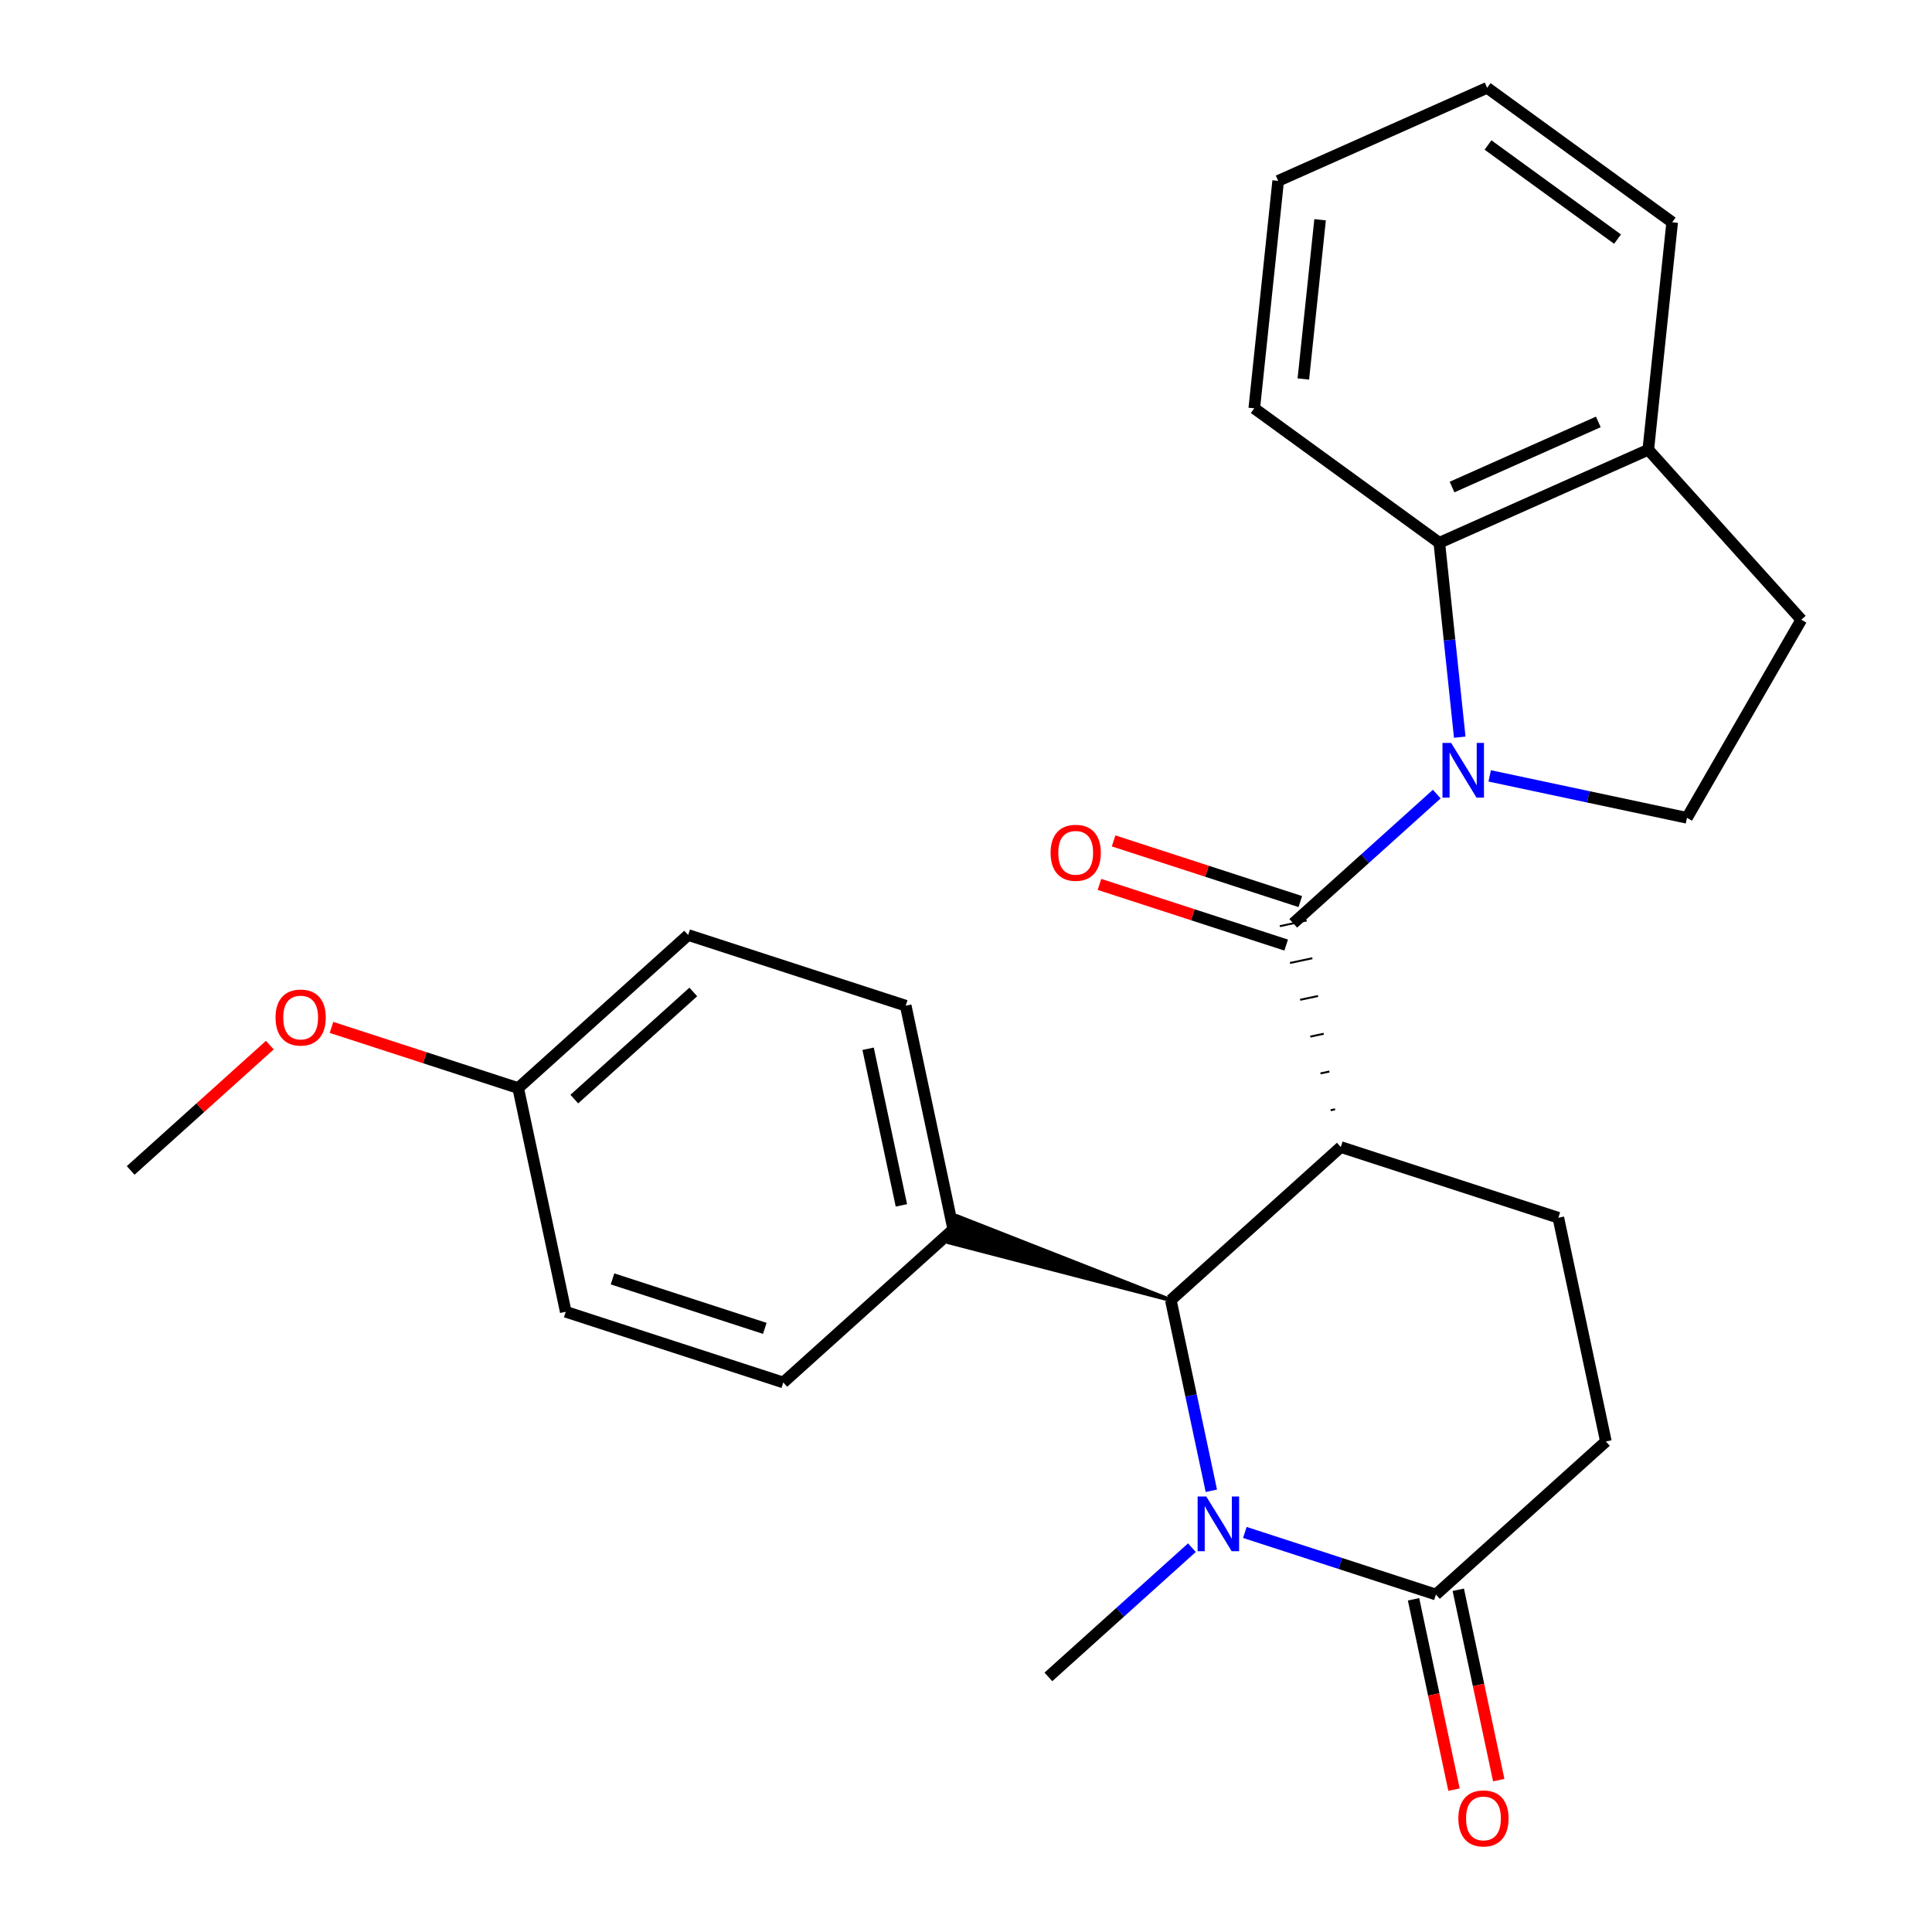 <?xml version='1.0' encoding='iso-8859-1'?>
<svg version='1.1' baseProfile='full'
              xmlns='http://www.w3.org/2000/svg'
                      xmlns:rdkit='http://www.rdkit.org/xml'
                      xmlns:xlink='http://www.w3.org/1999/xlink'
                  xml:space='preserve'
width='1000px' height='1000px' viewBox='0 0 1000 1000'>
<!-- END OF HEADER -->
<rect style='opacity:1.0;fill:#FFFFFF;stroke:none' width='1000' height='1000' x='0' y='0'> </rect>
<path class='bond-1' d='M 691.05,574.166 L 688.734,574.658' style='fill:none;fill-rule:evenodd;stroke:#000000;stroke-width:1.0px;stroke-linecap:butt;stroke-linejoin:miter;stroke-opacity:1' />
<path class='bond-1' d='M 688.106,554.619 L 683.473,555.604' style='fill:none;fill-rule:evenodd;stroke:#000000;stroke-width:1.0px;stroke-linecap:butt;stroke-linejoin:miter;stroke-opacity:1' />
<path class='bond-1' d='M 685.161,535.072 L 678.213,536.549' style='fill:none;fill-rule:evenodd;stroke:#000000;stroke-width:1.0px;stroke-linecap:butt;stroke-linejoin:miter;stroke-opacity:1' />
<path class='bond-1' d='M 682.217,515.525 L 672.952,517.494' style='fill:none;fill-rule:evenodd;stroke:#000000;stroke-width:1.0px;stroke-linecap:butt;stroke-linejoin:miter;stroke-opacity:1' />
<path class='bond-1' d='M 679.272,495.978 L 667.692,498.439' style='fill:none;fill-rule:evenodd;stroke:#000000;stroke-width:1.0px;stroke-linecap:butt;stroke-linejoin:miter;stroke-opacity:1' />
<path class='bond-1' d='M 676.328,476.431 L 662.431,479.384' style='fill:none;fill-rule:evenodd;stroke:#000000;stroke-width:1.0px;stroke-linecap:butt;stroke-linejoin:miter;stroke-opacity:1' />
<path class='bond-3' d='M 693.995,593.713 L 606.012,672.933' style='fill:none;fill-rule:evenodd;stroke:#000000;stroke-width:6px;stroke-linecap:butt;stroke-linejoin:miter;stroke-opacity:1' />
<path class='bond-6' d='M 693.995,593.713 L 806.593,630.299' style='fill:none;fill-rule:evenodd;stroke:#000000;stroke-width:6px;stroke-linecap:butt;stroke-linejoin:miter;stroke-opacity:1' />
<path class='bond-0' d='M 743.663,411.023 L 706.521,444.465' style='fill:none;fill-rule:evenodd;stroke:#0000FF;stroke-width:6px;stroke-linecap:butt;stroke-linejoin:miter;stroke-opacity:1' />
<path class='bond-0' d='M 706.521,444.465 L 669.379,477.908' style='fill:none;fill-rule:evenodd;stroke:#000000;stroke-width:6px;stroke-linecap:butt;stroke-linejoin:miter;stroke-opacity:1' />
<path class='bond-5' d='M 755.563,381.567 L 750.275,331.255' style='fill:none;fill-rule:evenodd;stroke:#0000FF;stroke-width:6px;stroke-linecap:butt;stroke-linejoin:miter;stroke-opacity:1' />
<path class='bond-5' d='M 750.275,331.255 L 744.987,280.943' style='fill:none;fill-rule:evenodd;stroke:#000000;stroke-width:6px;stroke-linecap:butt;stroke-linejoin:miter;stroke-opacity:1' />
<path class='bond-7' d='M 771.062,401.599 L 822.115,412.451' style='fill:none;fill-rule:evenodd;stroke:#0000FF;stroke-width:6px;stroke-linecap:butt;stroke-linejoin:miter;stroke-opacity:1' />
<path class='bond-7' d='M 822.115,412.451 L 873.168,423.303' style='fill:none;fill-rule:evenodd;stroke:#000000;stroke-width:6px;stroke-linecap:butt;stroke-linejoin:miter;stroke-opacity:1' />
<path class='bond-9' d='M 673.038,466.648 L 624.719,450.948' style='fill:none;fill-rule:evenodd;stroke:#000000;stroke-width:6px;stroke-linecap:butt;stroke-linejoin:miter;stroke-opacity:1' />
<path class='bond-9' d='M 624.719,450.948 L 576.399,435.248' style='fill:none;fill-rule:evenodd;stroke:#FF0000;stroke-width:6px;stroke-linecap:butt;stroke-linejoin:miter;stroke-opacity:1' />
<path class='bond-9' d='M 665.721,489.167 L 617.402,473.468' style='fill:none;fill-rule:evenodd;stroke:#000000;stroke-width:6px;stroke-linecap:butt;stroke-linejoin:miter;stroke-opacity:1' />
<path class='bond-9' d='M 617.402,473.468 L 569.082,457.768' style='fill:none;fill-rule:evenodd;stroke:#FF0000;stroke-width:6px;stroke-linecap:butt;stroke-linejoin:miter;stroke-opacity:1' />
<path class='bond-2' d='M 626.988,771.619 L 616.5,722.276' style='fill:none;fill-rule:evenodd;stroke:#0000FF;stroke-width:6px;stroke-linecap:butt;stroke-linejoin:miter;stroke-opacity:1' />
<path class='bond-2' d='M 616.5,722.276 L 606.012,672.933' style='fill:none;fill-rule:evenodd;stroke:#000000;stroke-width:6px;stroke-linecap:butt;stroke-linejoin:miter;stroke-opacity:1' />
<path class='bond-16' d='M 616.927,801.074 L 579.785,834.517' style='fill:none;fill-rule:evenodd;stroke:#0000FF;stroke-width:6px;stroke-linecap:butt;stroke-linejoin:miter;stroke-opacity:1' />
<path class='bond-16' d='M 579.785,834.517 L 542.644,867.959' style='fill:none;fill-rule:evenodd;stroke:#000000;stroke-width:6px;stroke-linecap:butt;stroke-linejoin:miter;stroke-opacity:1' />
<path class='bond-26' d='M 644.327,793.19 L 693.776,809.257' style='fill:none;fill-rule:evenodd;stroke:#0000FF;stroke-width:6px;stroke-linecap:butt;stroke-linejoin:miter;stroke-opacity:1' />
<path class='bond-26' d='M 693.776,809.257 L 743.225,825.325' style='fill:none;fill-rule:evenodd;stroke:#000000;stroke-width:6px;stroke-linecap:butt;stroke-linejoin:miter;stroke-opacity:1' />
<path class='bond-8' d='M 606.012,672.933 L 495.608,629.592 L 491.218,643.104 Z' style='fill:#000000;fill-rule:evenodd;fill-opacity:1;stroke:#000000;stroke-width:2px;stroke-linecap:butt;stroke-linejoin:miter;stroke-opacity:1;' />
<path class='bond-4' d='M 743.225,825.325 L 831.208,746.104' style='fill:none;fill-rule:evenodd;stroke:#000000;stroke-width:6px;stroke-linecap:butt;stroke-linejoin:miter;stroke-opacity:1' />
<path class='bond-12' d='M 731.645,827.786 L 742.116,877.049' style='fill:none;fill-rule:evenodd;stroke:#000000;stroke-width:6px;stroke-linecap:butt;stroke-linejoin:miter;stroke-opacity:1' />
<path class='bond-12' d='M 742.116,877.049 L 752.587,926.312' style='fill:none;fill-rule:evenodd;stroke:#FF0000;stroke-width:6px;stroke-linecap:butt;stroke-linejoin:miter;stroke-opacity:1' />
<path class='bond-12' d='M 754.806,822.863 L 765.277,872.126' style='fill:none;fill-rule:evenodd;stroke:#000000;stroke-width:6px;stroke-linecap:butt;stroke-linejoin:miter;stroke-opacity:1' />
<path class='bond-12' d='M 765.277,872.126 L 775.748,921.389' style='fill:none;fill-rule:evenodd;stroke:#FF0000;stroke-width:6px;stroke-linecap:butt;stroke-linejoin:miter;stroke-opacity:1' />
<path class='bond-10' d='M 744.987,280.943 L 853.144,232.788' style='fill:none;fill-rule:evenodd;stroke:#000000;stroke-width:6px;stroke-linecap:butt;stroke-linejoin:miter;stroke-opacity:1' />
<path class='bond-10' d='M 751.58,252.088 L 827.29,218.38' style='fill:none;fill-rule:evenodd;stroke:#000000;stroke-width:6px;stroke-linecap:butt;stroke-linejoin:miter;stroke-opacity:1' />
<path class='bond-20' d='M 744.987,280.943 L 649.205,211.353' style='fill:none;fill-rule:evenodd;stroke:#000000;stroke-width:6px;stroke-linecap:butt;stroke-linejoin:miter;stroke-opacity:1' />
<path class='bond-11' d='M 806.593,630.299 L 831.208,746.104' style='fill:none;fill-rule:evenodd;stroke:#000000;stroke-width:6px;stroke-linecap:butt;stroke-linejoin:miter;stroke-opacity:1' />
<path class='bond-13' d='M 873.168,423.303 L 932.364,320.771' style='fill:none;fill-rule:evenodd;stroke:#000000;stroke-width:6px;stroke-linecap:butt;stroke-linejoin:miter;stroke-opacity:1' />
<path class='bond-14' d='M 493.413,636.348 L 468.798,520.542' style='fill:none;fill-rule:evenodd;stroke:#000000;stroke-width:6px;stroke-linecap:butt;stroke-linejoin:miter;stroke-opacity:1' />
<path class='bond-14' d='M 466.56,623.9 L 449.329,542.836' style='fill:none;fill-rule:evenodd;stroke:#000000;stroke-width:6px;stroke-linecap:butt;stroke-linejoin:miter;stroke-opacity:1' />
<path class='bond-15' d='M 493.413,636.348 L 405.43,715.568' style='fill:none;fill-rule:evenodd;stroke:#000000;stroke-width:6px;stroke-linecap:butt;stroke-linejoin:miter;stroke-opacity:1' />
<path class='bond-22' d='M 853.144,232.788 L 865.52,115.044' style='fill:none;fill-rule:evenodd;stroke:#000000;stroke-width:6px;stroke-linecap:butt;stroke-linejoin:miter;stroke-opacity:1' />
<path class='bond-28' d='M 853.144,232.788 L 932.364,320.771' style='fill:none;fill-rule:evenodd;stroke:#000000;stroke-width:6px;stroke-linecap:butt;stroke-linejoin:miter;stroke-opacity:1' />
<path class='bond-19' d='M 468.798,520.542 L 356.2,483.957' style='fill:none;fill-rule:evenodd;stroke:#000000;stroke-width:6px;stroke-linecap:butt;stroke-linejoin:miter;stroke-opacity:1' />
<path class='bond-18' d='M 405.43,715.568 L 292.832,678.983' style='fill:none;fill-rule:evenodd;stroke:#000000;stroke-width:6px;stroke-linecap:butt;stroke-linejoin:miter;stroke-opacity:1' />
<path class='bond-18' d='M 395.858,687.561 L 317.039,661.951' style='fill:none;fill-rule:evenodd;stroke:#000000;stroke-width:6px;stroke-linecap:butt;stroke-linejoin:miter;stroke-opacity:1' />
<path class='bond-17' d='M 268.217,563.177 L 292.832,678.983' style='fill:none;fill-rule:evenodd;stroke:#000000;stroke-width:6px;stroke-linecap:butt;stroke-linejoin:miter;stroke-opacity:1' />
<path class='bond-21' d='M 268.217,563.177 L 219.898,547.477' style='fill:none;fill-rule:evenodd;stroke:#000000;stroke-width:6px;stroke-linecap:butt;stroke-linejoin:miter;stroke-opacity:1' />
<path class='bond-21' d='M 219.898,547.477 L 171.578,531.778' style='fill:none;fill-rule:evenodd;stroke:#FF0000;stroke-width:6px;stroke-linecap:butt;stroke-linejoin:miter;stroke-opacity:1' />
<path class='bond-27' d='M 268.217,563.177 L 356.2,483.957' style='fill:none;fill-rule:evenodd;stroke:#000000;stroke-width:6px;stroke-linecap:butt;stroke-linejoin:miter;stroke-opacity:1' />
<path class='bond-27' d='M 297.258,568.891 L 358.846,513.437' style='fill:none;fill-rule:evenodd;stroke:#000000;stroke-width:6px;stroke-linecap:butt;stroke-linejoin:miter;stroke-opacity:1' />
<path class='bond-24' d='M 649.205,211.353 L 661.581,93.609' style='fill:none;fill-rule:evenodd;stroke:#000000;stroke-width:6px;stroke-linecap:butt;stroke-linejoin:miter;stroke-opacity:1' />
<path class='bond-24' d='M 674.61,196.167 L 683.273,113.746' style='fill:none;fill-rule:evenodd;stroke:#000000;stroke-width:6px;stroke-linecap:butt;stroke-linejoin:miter;stroke-opacity:1' />
<path class='bond-23' d='M 139.659,540.962 L 103.647,573.387' style='fill:none;fill-rule:evenodd;stroke:#FF0000;stroke-width:6px;stroke-linecap:butt;stroke-linejoin:miter;stroke-opacity:1' />
<path class='bond-23' d='M 103.647,573.387 L 67.636,605.812' style='fill:none;fill-rule:evenodd;stroke:#000000;stroke-width:6px;stroke-linecap:butt;stroke-linejoin:miter;stroke-opacity:1' />
<path class='bond-29' d='M 865.52,115.044 L 769.738,45.455' style='fill:none;fill-rule:evenodd;stroke:#000000;stroke-width:6px;stroke-linecap:butt;stroke-linejoin:miter;stroke-opacity:1' />
<path class='bond-29' d='M 837.234,123.762 L 770.187,75.049' style='fill:none;fill-rule:evenodd;stroke:#000000;stroke-width:6px;stroke-linecap:butt;stroke-linejoin:miter;stroke-opacity:1' />
<path class='bond-25' d='M 661.581,93.609 L 769.738,45.455' style='fill:none;fill-rule:evenodd;stroke:#000000;stroke-width:6px;stroke-linecap:butt;stroke-linejoin:miter;stroke-opacity:1' />
<path  class='atom-1' d='M 751.102 384.527
L 760.382 399.527
Q 761.302 401.007, 762.782 403.687
Q 764.262 406.367, 764.342 406.527
L 764.342 384.527
L 768.102 384.527
L 768.102 412.847
L 764.222 412.847
L 754.262 396.447
Q 753.102 394.527, 751.862 392.327
Q 750.662 390.127, 750.302 389.447
L 750.302 412.847
L 746.622 412.847
L 746.622 384.527
L 751.102 384.527
' fill='#0000FF'/>
<path  class='atom-3' d='M 624.367 774.579
L 633.647 789.579
Q 634.567 791.059, 636.047 793.739
Q 637.527 796.419, 637.607 796.579
L 637.607 774.579
L 641.367 774.579
L 641.367 802.899
L 637.487 802.899
L 627.527 786.499
Q 626.367 784.579, 625.127 782.379
Q 623.927 780.179, 623.567 779.499
L 623.567 802.899
L 619.887 802.899
L 619.887 774.579
L 624.367 774.579
' fill='#0000FF'/>
<path  class='atom-10' d='M 543.781 441.402
Q 543.781 434.602, 547.141 430.802
Q 550.501 427.002, 556.781 427.002
Q 563.061 427.002, 566.421 430.802
Q 569.781 434.602, 569.781 441.402
Q 569.781 448.282, 566.381 452.202
Q 562.981 456.082, 556.781 456.082
Q 550.541 456.082, 547.141 452.202
Q 543.781 448.322, 543.781 441.402
M 556.781 452.882
Q 561.101 452.882, 563.421 450.002
Q 565.781 447.082, 565.781 441.402
Q 565.781 435.842, 563.421 433.042
Q 561.101 430.202, 556.781 430.202
Q 552.461 430.202, 550.101 433.002
Q 547.781 435.802, 547.781 441.402
Q 547.781 447.122, 550.101 450.002
Q 552.461 452.882, 556.781 452.882
' fill='#FF0000'/>
<path  class='atom-13' d='M 754.84 941.21
Q 754.84 934.41, 758.2 930.61
Q 761.56 926.81, 767.84 926.81
Q 774.12 926.81, 777.48 930.61
Q 780.84 934.41, 780.84 941.21
Q 780.84 948.09, 777.44 952.01
Q 774.04 955.89, 767.84 955.89
Q 761.6 955.89, 758.2 952.01
Q 754.84 948.13, 754.84 941.21
M 767.84 952.69
Q 772.16 952.69, 774.48 949.81
Q 776.84 946.89, 776.84 941.21
Q 776.84 935.65, 774.48 932.85
Q 772.16 930.01, 767.84 930.01
Q 763.52 930.01, 761.16 932.81
Q 758.84 935.61, 758.84 941.21
Q 758.84 946.93, 761.16 949.81
Q 763.52 952.69, 767.84 952.69
' fill='#FF0000'/>
<path  class='atom-22' d='M 142.619 526.672
Q 142.619 519.872, 145.979 516.072
Q 149.339 512.272, 155.619 512.272
Q 161.899 512.272, 165.259 516.072
Q 168.619 519.872, 168.619 526.672
Q 168.619 533.552, 165.219 537.472
Q 161.819 541.352, 155.619 541.352
Q 149.379 541.352, 145.979 537.472
Q 142.619 533.592, 142.619 526.672
M 155.619 538.152
Q 159.939 538.152, 162.259 535.272
Q 164.619 532.352, 164.619 526.672
Q 164.619 521.112, 162.259 518.312
Q 159.939 515.472, 155.619 515.472
Q 151.299 515.472, 148.939 518.272
Q 146.619 521.072, 146.619 526.672
Q 146.619 532.392, 148.939 535.272
Q 151.299 538.152, 155.619 538.152
' fill='#FF0000'/>
</svg>
